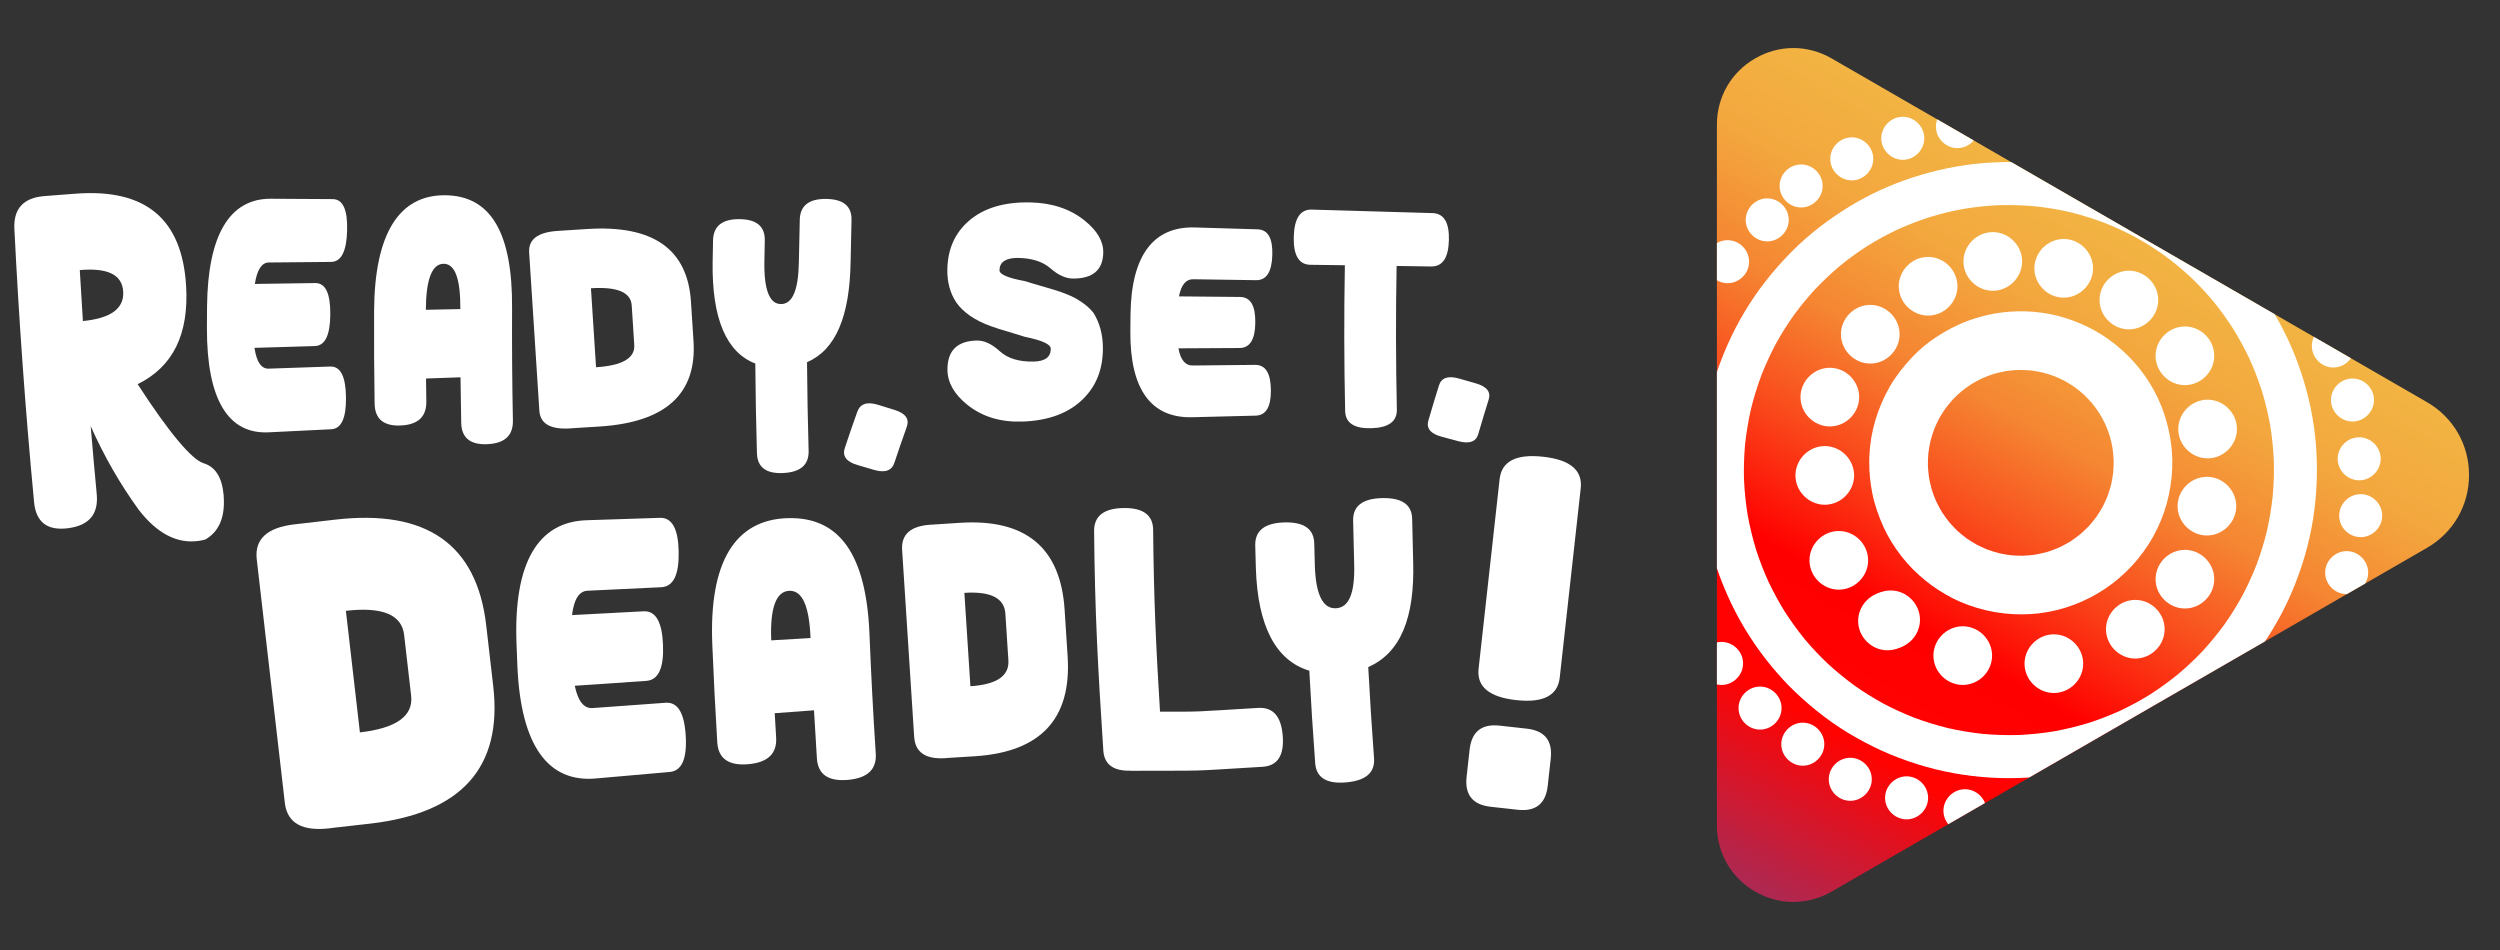 <?xml version="1.0" encoding="UTF-8"?>
<svg id="Layer_1" xmlns="http://www.w3.org/2000/svg" width="527.232" height="200.348" xmlns:xlink="http://www.w3.org/1999/xlink" version="1.1" viewBox="0 0 527.232 200.348">
  <rect x="0" y="0" width="527.232" height="200.348" fill="#333333" stroke="none"/>
  <!-- Generator: Adobe Illustrator 29.1.0, SVG Export Plug-In . SVG Version: 2.1.0 Build 142)  -->
  <defs>
    <style>
      .st0 {
        fill: none;
      }

      .st1 {
        fill: url(#linear-gradient);
      }

      .st2 {
        fill: #fff;
      }

      .st3 {
        clip-path: url(#clippath);
      }
    </style>
    <clipPath id="clippath">
      <path class="st0" d="M386.271,188.031c-5.053,2.913-11.078,2.913-16.124-.003-5.053-2.913-8.065-8.133-8.065-13.959V26.279c0-5.827,3.013-11.046,8.065-13.959,5.046-2.917,11.072-2.917,16.124-.003l55.759,32.194,34.758,20.069,35.05,20.237c5.552,3.208,8.865,8.948,8.865,15.36,0,6.409-3.313,12.149-8.865,15.357l-33.667,19.438-5.721,3.303-26.315,15.193v0l-19.81,11.438-40.054,23.126h0Z"/>
    </clipPath>
    <linearGradient id="linear-gradient" x1="369.635" y1="14.267" x2="449.751" y2="153.033" gradientTransform="translate(0 202) scale(1 -1)" gradientUnits="userSpaceOnUse">
      <stop offset="0" stop-color="#ac2953"/>
      <stop offset=".235" stop-color="#ff0301"/>
      <stop offset=".407" stop-color="red"/>
      <stop offset=".574" stop-color="#f94e1d"/>
      <stop offset=".71" stop-color="#f58532"/>
      <stop offset=".857" stop-color="#f3a73e"/>
      <stop offset="1" stop-color="#f2b443"/>
    </linearGradient>
  </defs>
  <g class="st3">
    <g>
      <path class="st1" d="M386.271,188.031c-5.053,2.913-11.078,2.913-16.124-.003-5.053-2.913-8.065-8.133-8.065-13.959V26.279c0-5.827,3.013-11.046,8.065-13.959,5.046-2.917,11.072-2.917,16.124-.003l55.759,32.194h0l34.758,20.069h0l35.05,20.237c5.552,3.208,8.865,8.948,8.865,15.36,0,6.409-3.313,12.149-8.865,15.357l-33.667,19.438h0l-5.721,3.303-26.315,15.193v0l-19.81,11.438-40.054,23.126h0Z"/>
      <g>
        <path class="st2" d="M394.237,96.121c.219-5.112,1.748-10.114,4.284-14.544,1.291-2.256,2.897-4.277,4.666-6.171,1.498-1.604,3.229-3.051,5.061-4.259,2.17-1.431,4.452-2.637,6.894-3.538.78-.287,1.567-.538,2.361-.756.073-.021.145-.042.218-.062,1.995-.567,4.071-.913,6.138-1.059,4.339-.307,8.802.242,12.899,1.728,2.257.818,4.436,1.83,6.465,3.122,2.067,1.315,3.972,2.852,5.7,4.588,3.279,3.296,5.864,7.404,7.38,11.801,1.502,4.355,2.149,9.025,1.678,13.62-.257,2.501-.747,4.964-1.568,7.345-.836,2.427-1.949,4.765-3.341,6.925-2.729,4.238-6.431,7.8-10.783,10.347-4.228,2.473-9.062,3.983-13.955,4.294-5.139.327-10.26-.566-14.986-2.608-2.072-.895-4-2.048-5.841-3.345-1.933-1.412-3.723-2.986-5.307-4.789-1.669-1.9-3.127-3.988-4.305-6.228-.238-.453-.458-.915-.672-1.38-1.036-2.293-1.875-4.652-2.368-7.127-.429-2.15-.65-4.328-.65-6.515,0-.462.01-.924.03-1.386v0ZM406.577,98.085c.04.88.12,1.755.24,2.628.16.878.359,1.746.601,2.606.263.81.559,1.609.901,2.39.386.804.809,1.588,1.269,2.351.463.702.956,1.379,1.478,2.038.555.644,1.136,1.263,1.747,1.855.627.562,1.278,1.096,1.953,1.599.667.461,1.355.887,2.06,1.287.745.385,1.504.737,2.281,1.054.811.295,1.634.551,2.469.77.817.181,1.64.325,2.47.431.871.077,1.743.112,2.618.108.869-.039,1.733-.118,2.594-.238.883-.161,1.755-.361,2.619-.604.82-.269,1.625-.574,2.417-.916.772-.372,1.526-.779,2.263-1.219.735-.482,1.444-.995,2.133-1.541.633-.547,1.242-1.119,1.824-1.721.551-.615,1.071-1.253,1.566-1.914.486-.708.94-1.435,1.361-2.183.373-.731.715-1.475,1.024-2.235.287-.793.537-1.597.751-2.413.183-.825.329-1.656.435-2.494.078-.87.114-1.742.108-2.615-.04-.878-.12-1.751-.243-2.622-.154-.851-.345-1.692-.58-2.524-.273-.846-.588-1.675-.941-2.491-.377-.784-.788-1.548-1.238-2.292-.468-.714-.966-1.404-1.498-2.07-.551-.641-1.129-1.254-1.737-1.841-.625-.56-1.274-1.091-1.947-1.593-.69-.475-1.4-.918-2.13-1.328-.725-.374-1.466-.715-2.222-1.02-.799-.291-1.61-.545-2.433-.761-.825-.184-1.656-.331-2.495-.437-.88-.08-1.762-.118-2.646-.111-.864.037-1.725.116-2.581.238-.873.157-1.736.356-2.589.598-.833.27-1.651.581-2.454.93-.786.378-1.551.793-2.297,1.243-.718.473-1.411.975-2.084,1.511-.632.546-1.237,1.118-1.818,1.718-.565.633-1.099,1.288-1.606,1.967-.462.675-.896,1.367-1.298,2.079-.376.73-.719,1.476-1.029,2.236-.29.799-.544,1.608-.762,2.43-.189.852-.339,1.708-.449,2.573-.072.847-.105,1.693-.103,2.543l-0-0Z"/>
        <path class="st2" d="M420.265,48.948c3.372,0,6.187,2.815,6.187,6.187s-2.815,6.187-6.187,6.187-6.187-2.815-6.187-6.187,2.815-6.187,6.187-6.187Z"/>
        <path class="st2" d="M435.221,50.4c3.372,0,6.187,2.815,6.187,6.187s-2.815,6.187-6.187,6.187-6.187-2.815-6.187-6.187,2.815-6.187,6.187-6.187Z"/>
        <path class="st2" d="M448.968,57.086c3.372,0,6.187,2.815,6.187,6.187s-2.815,6.187-6.187,6.187-6.187-2.815-6.187-6.187,2.815-6.187,6.187-6.187Z"/>
        <path class="st2" d="M460.783,68.849c3.372,0,6.187,2.815,6.187,6.187s-2.815,6.187-6.187,6.187-6.187-2.815-6.187-6.187,2.815-6.187,6.187-6.187Z"/>
        <path class="st2" d="M465.567,84.292c3.372,0,6.187,2.815,6.187,6.187s-2.815,6.187-6.187,6.187-6.187-2.815-6.187-6.187,2.815-6.187,6.187-6.187Z"/>
        <path class="st2" d="M465.423,100.558c3.372,0,6.187,2.815,6.187,6.187s-2.815,6.187-6.187,6.187-6.187-2.815-6.187-6.187,2.815-6.187,6.187-6.187Z"/>
        <path class="st2" d="M460.783,115.956c3.372,0,6.187,2.815,6.187,6.187s-2.815,6.187-6.187,6.187-6.187-2.815-6.187-6.187,2.815-6.187,6.187-6.187Z"/>
        <path class="st2" d="M450.322,126.513c3.372,0,6.187,2.815,6.187,6.187s-2.815,6.187-6.187,6.187-6.187-2.815-6.187-6.187,2.815-6.187,6.187-6.187Z"/>
        <path class="st2" d="M406.623,54.181c3.372,0,6.187,2.815,6.187,6.187s-2.815,6.187-6.187,6.187-6.187-2.815-6.187-6.187,2.815-6.187,6.187-6.187Z"/>
        <path class="st2" d="M394.427,64.3c3.372,0,6.187,2.815,6.187,6.187s-2.815,6.187-6.187,6.187-6.187-2.815-6.187-6.187,2.815-6.187,6.187-6.187Z"/>
        <path class="st2" d="M385.898,77.561c3.372,0,6.187,2.815,6.187,6.187s-2.815,6.187-6.187,6.187-6.187-2.815-6.187-6.187,2.815-6.187,6.187-6.187Z"/>
        <path class="st2" d="M384.833,94.073c3.372,0,6.187,2.815,6.187,6.187s-2.815,6.187-6.187,6.187-6.187-2.815-6.187-6.187,2.815-6.187,6.187-6.187Z"/>
        <path class="st2" d="M387.79,111.983c3.372,0,6.187,2.815,6.187,6.187s-2.815,6.187-6.187,6.187-6.187-2.815-6.187-6.187,2.815-6.187,6.187-6.187Z"/>
        <path class="st2" d="M398.055,124.769c3.372,0,6.187,2.815,6.187,6.187s-2.815,6.187-6.187,6.187-6.187-2.815-6.187-6.187,2.815-6.187,6.187-6.187Z"/>
        <path class="st2" d="M398.725,124.522c3.372,0,6.187,2.815,6.187,6.187s-2.815,6.187-6.187,6.187-6.187-2.815-6.187-6.187,2.815-6.187,6.187-6.187Z"/>
        <path class="st2" d="M413.931,132.075c3.372,0,6.187,2.815,6.187,6.187s-2.815,6.187-6.187,6.187-6.187-2.815-6.187-6.187,2.815-6.187,6.187-6.187Z"/>
        <path class="st2" d="M433.145,133.774c3.372,0,6.187,2.815,6.187,6.187s-2.815,6.187-6.187,6.187-6.187-2.815-6.187-6.187,2.815-6.187,6.187-6.187Z"/>
        <path class="st2" d="M358.774,95.953c.273-5.348,1.17-10.699,2.761-15.816,1.575-5.062,3.717-9.934,6.451-14.479,2.717-4.517,5.991-8.648,9.686-12.401,3.731-3.79,7.991-7.046,12.531-9.804,4.141-2.515,8.604-4.545,13.211-6.041,4.796-1.557,9.751-2.594,14.78-3.013,1.507-.126,3.014-.197,4.522-.215.567-.01,1.135-.013,1.702-.009,2.059.014,4.119.148,6.167.367.623.064,1.245.137,1.865.22.042.005.083.012.124.019.991.135,1.979.299,2.962.48.594.11,1.184.231,1.774.359.284.061.569.127.852.193.227.053.402.089.57.134.341.081.682.162,1.022.248,1.123.284,2.235.601,3.341.945,4.928,1.534,9.647,3.693,14.077,6.335,4.403,2.627,8.471,5.828,12.124,9.421,3.682,3.622,6.862,7.687,9.608,12.055,2.656,4.226,4.797,8.821,6.365,13.558,1.646,4.972,2.75,10.139,3.151,15.364.4,5.215.199,10.435-.613,15.603-.816,5.197-2.33,10.267-4.364,15.113-1.822,4.345-4.177,8.474-6.717,12.029-.085.118-.17.236-.254.354-.028.04-.057.08-.071.099l-.07.098c-3.016,4.181-6.521,8.046-10.47,11.367-4.108,3.454-8.56,6.46-13.381,8.831-4.709,2.318-9.671,4.077-14.797,5.215-5.135,1.14-10.425,1.643-15.683,1.507-5.358-.138-10.716-.935-15.875-2.39-2.546-.718-5.041-1.593-7.486-2.603-2.479-1.025-4.866-2.238-7.206-3.548-4.749-2.658-9.102-6.025-13.019-9.791-1.679-1.615-3.248-3.336-4.724-5.114-3.404-4.109-6.315-8.615-8.613-13.432-2.287-4.793-4.062-9.888-5.073-15.108-.513-2.648-.907-5.305-1.118-7.996-.129-1.645-.193-3.299-.193-4.952,0-1.069.027-2.137.082-3.203l-0.0 0ZM367.799,101.239c.115,2.5.378,4.985.785,7.455.45,2.432,1.032,4.825,1.746,7.192.754,2.314,1.621,4.58,2.628,6.795,1.031,2.173,2.183,4.276,3.448,6.322,1.296,2.008,2.696,3.937,4.114,5.689.065.078.129.155.194.233,1.487,1.782,3.094,3.462,4.777,5.058,1.763,1.618,3.609,3.125,5.535,4.543,1.947,1.375,3.963,2.634,6.048,3.788,2.175,1.152,4.405,2.174,6.696,3.07,2.327.863,4.695,1.588,7.106,2.179,2.434.55,4.893.956,7.374,1.22,2.541.221,5.081.294,7.63.218,2.45-.124,4.883-.373,7.304-.77,2.454-.446,4.87-1.037,7.256-1.762,2.295-.741,4.537-1.612,6.733-2.607,2.111-.999,4.175-2.1,6.157-3.336,2.105-1.346,4.123-2.807,6.059-4.385,1.789-1.514,3.496-3.114,5.109-4.815,1.605-1.743,3.098-3.574,4.506-5.48.025-.035.05-.069.075-.104,1.372-1.918,2.613-3.927,3.751-5.99,1.139-2.141,2.15-4.34,3.035-6.598.878-2.347,1.619-4.738,2.212-7.173.564-2.477.967-4.978,1.238-7.504.213-2.451.293-4.907.22-7.367-.116-2.538-.378-5.062-.795-7.568-.448-2.447-1.035-4.859-1.765-7.237-.741-2.29-1.618-4.526-2.611-6.718-1.04-2.188-2.196-4.307-3.474-6.365-1.283-1.991-2.671-3.906-4.167-5.741-1.508-1.795-3.115-3.501-4.814-5.117-1.782-1.645-3.65-3.18-5.608-4.612-1.954-1.378-3.974-2.649-6.069-3.801-2.162-1.151-4.388-2.166-6.67-3.055-1.748-.652-3.522-1.226-5.322-1.723-.412-.114-.827-.221-1.241-.325-.105-.027-.211-.053-.316-.079-.163-.028-.323-.066-.481-.112-2.321-.52-4.671-.906-7.038-1.154-2.529-.23-5.066-.307-7.604-.231-.307.013-.613.029-.92.045-.011.001-.021.001-.032.002-2.186.131-4.364.381-6.526.739-2.433.437-4.837,1.028-7.199,1.754-2.308.746-4.567,1.621-6.774,2.626-2.167,1.025-4.267,2.176-6.304,3.439-2.008,1.29-3.941,2.688-5.79,4.197-1.851,1.562-3.602,3.223-5.271,4.977-1.571,1.717-3.049,3.511-4.425,5.389-1.38,1.944-2.641,3.96-3.796,6.046-1.13,2.138-2.144,4.326-3.033,6.577-.885,2.375-1.634,4.787-2.238,7.25-.547,2.441-.96,4.897-1.228,7.384-.225,2.509-.296,5.021-.227,7.54v-0Z"/>
        <path class="st2" d="M423.816,21.912c2.472,0,4.537,2.065,4.537,4.537s-2.065,4.537-4.537,4.537-4.537-2.065-4.537-4.537,2.065-4.537,4.537-4.537Z"/>
        <path class="st2" d="M436.513,22.159c2.472,0,4.537,2.065,4.537,4.537s-2.065,4.537-4.537,4.537-4.537-2.065-4.537-4.537,2.065-4.537,4.537-4.537Z"/>
        <path class="st2" d="M449.168,24.127c2.472,0,4.537,2.065,4.537,4.537s-2.065,4.537-4.537,4.537-4.537-2.065-4.537-4.537,2.065-4.537,4.537-4.537Z"/>
        <path class="st2" d="M460.647,29.622c2.472,0,4.537,2.065,4.537,4.537s-2.065,4.537-4.537,4.537-4.537-2.065-4.537-4.537,2.065-4.537,4.537-4.537Z"/>
        <path class="st2" d="M470.825,36.724c2.472,0,4.537,2.065,4.537,4.537s-2.065,4.537-4.537,4.537-4.537-2.065-4.537-4.537,2.065-4.537,4.537-4.537Z"/>
        <path class="st2" d="M480.457,45.794c2.472,0,4.537,2.065,4.537,4.537s-2.065,4.537-4.537,4.537-4.537-2.065-4.537-4.537,2.065-4.537,4.537-4.537Z"/>
        <path class="st2" d="M488.064,56.889c2.472,0,4.537,2.065,4.537,4.537s-2.065,4.537-4.537,4.537-4.537-2.065-4.537-4.537,2.065-4.537,4.537-4.537Z"/>
        <path class="st2" d="M492.086,68.431c2.472,0,4.537,2.065,4.537,4.537s-2.065,4.537-4.537,4.537-4.537-2.065-4.537-4.537,2.065-4.537,4.537-4.537Z"/>
        <path class="st2" d="M496.122,79.821c2.472,0,4.537,2.065,4.537,4.537s-2.065,4.537-4.537,4.537-4.537-2.065-4.537-4.537,2.065-4.537,4.537-4.537Z"/>
        <path class="st2" d="M497.531,92.219c2.472,0,4.537,2.065,4.537,4.537s-2.065,4.537-4.537,4.537-4.537-2.065-4.537-4.537,2.065-4.537,4.537-4.537Z"/>
        <path class="st2" d="M497.853,104.209c2.472,0,4.537,2.065,4.537,4.537s-2.065,4.537-4.537,4.537-4.537-2.065-4.537-4.537,2.065-4.537,4.537-4.537Z"/>
        <path class="st2" d="M494.895,116.227c2.472,0,4.537,2.065,4.537,4.537s-2.065,4.537-4.537,4.537-4.537-2.065-4.537-4.537,2.065-4.537,4.537-4.537Z"/>
        <path class="st2" d="M482.702,137.211c2.472,0,4.537,2.065,4.537,4.537s-2.065,4.537-4.537,4.537-4.537-2.065-4.537-4.537,2.065-4.537,4.537-4.537Z"/>
        <path class="st2" d="M474.452,146.13c2.472,0,4.537,2.065,4.537,4.537s-2.065,4.537-4.537,4.537-4.537-2.065-4.537-4.537,2.065-4.537,4.537-4.537Z"/>
        <path class="st2" d="M465.292,154.557c2.472,0,4.537,2.065,4.537,4.537s-2.065,4.537-4.537,4.537-4.537-2.064-4.537-4.537,2.065-4.537,4.537-4.537Z"/>
        <path class="st2" d="M455.808,160.27c2.472,0,4.537,2.065,4.537,4.537s-2.065,4.537-4.537,4.537-4.537-2.065-4.537-4.537,2.065-4.537,4.537-4.537Z"/>
        <path class="st2" d="M446.715,165.098c2.472,0,4.537,2.065,4.537,4.537s-2.065,4.537-4.537,4.537-4.537-2.065-4.537-4.537,2.065-4.537,4.537-4.537Z"/>
        <path class="st2" d="M435.364,166.861c2.472,0,4.537,2.065,4.537,4.537s-2.065,4.537-4.537,4.537-4.537-2.065-4.537-4.537,2.065-4.537,4.537-4.537Z"/>
        <path class="st2" d="M424.54,167.247c2.472,0,4.537,2.065,4.537,4.537s-2.065,4.537-4.537,4.537-4.537-2.065-4.537-4.537,2.065-4.537,4.537-4.537Z"/>
        <path class="st2" d="M414.394,166.442c2.472,0,4.537,2.065,4.537,4.537s-2.065,4.537-4.537,4.537-4.537-2.065-4.537-4.537,2.065-4.537,4.537-4.537Z"/>
        <path class="st2" d="M412.806,22.163c2.472,0,4.537,2.065,4.537,4.537s-2.065,4.537-4.537,4.537-4.537-2.065-4.537-4.537,2.065-4.537,4.537-4.537Z"/>
        <path class="st2" d="M401.282,24.63c2.472,0,4.537,2.065,4.537,4.537s-2.065,4.537-4.537,4.537-4.537-2.065-4.537-4.537,2.065-4.537,4.537-4.537Z"/>
        <path class="st2" d="M390.525,28.967c2.472,0,4.537,2.065,4.537,4.537s-2.065,4.537-4.537,4.537-4.537-2.065-4.537-4.537,2.065-4.537,4.537-4.537Z"/>
        <path class="st2" d="M379.844,34.68c2.472,0,4.537,2.065,4.537,4.537s-2.065,4.537-4.537,4.537-4.537-2.065-4.537-4.537,2.065-4.537,4.537-4.537Z"/>
        <path class="st2" d="M372.694,41.836c2.472,0,4.537,2.065,4.537,4.537s-2.065,4.537-4.537,4.537-4.537-2.065-4.537-4.537,2.065-4.537,4.537-4.537Z"/>
        <path class="st2" d="M364.339,50.649c2.472,0,4.537,2.065,4.537,4.537s-2.065,4.537-4.537,4.537-4.537-2.065-4.537-4.537,2.065-4.537,4.537-4.537Z"/>
        <path class="st2" d="M352.5,72.65c2.472,0,4.537,2.065,4.537,4.537s-2.065,4.537-4.537,4.537-4.537-2.065-4.537-4.537,2.065-4.537,4.537-4.537Z"/>
        <path class="st2" d="M351.083,85.906c2.472,0,4.537,2.065,4.537,4.537s-2.065,4.537-4.537,4.537-4.537-2.065-4.537-4.537,2.065-4.537,4.537-4.537Z"/>
        <path class="st2" d="M350.03,99.274c2.472,0,4.537,2.065,4.537,4.537s-2.065,4.537-4.537,4.537-4.537-2.065-4.537-4.537,2.065-4.537,4.537-4.537Z"/>
        <path class="st2" d="M351.122,111.791c2.472,0,4.537,2.065,4.537,4.537s-2.065,4.537-4.537,4.537-4.537-2.065-4.537-4.537,2.065-4.537,4.537-4.537Z"/>
        <path class="st2" d="M355.313,124.481c2.472,0,4.537,2.065,4.537,4.537s-2.065,4.537-4.537,4.537-4.537-2.065-4.537-4.537,2.065-4.537,4.537-4.537Z"/>
        <path class="st2" d="M363.066,135.375c2.472,0,4.537,2.065,4.537,4.537s-2.065,4.537-4.537,4.537-4.537-2.065-4.537-4.537,2.065-4.537,4.537-4.537Z"/>
        <path class="st2" d="M371.182,144.793c2.472,0,4.537,2.065,4.537,4.537s-2.065,4.537-4.537,4.537-4.537-2.065-4.537-4.537,2.065-4.537,4.537-4.537Z"/>
        <path class="st2" d="M380.198,152.408c2.472,0,4.537,2.065,4.537,4.537s-2.065,4.537-4.537,4.537-4.537-2.065-4.537-4.537,2.065-4.537,4.537-4.537Z"/>
        <path class="st2" d="M390.209,159.811c2.472,0,4.537,2.065,4.537,4.537s-2.065,4.537-4.537,4.537-4.537-2.065-4.537-4.537,2.065-4.537,4.537-4.537Z"/>
        <path class="st2" d="M402.086,163.722c2.472,0,4.537,2.065,4.537,4.537s-2.065,4.537-4.537,4.537-4.537-2.065-4.537-4.537,2.065-4.537,4.537-4.537Z"/>
      </g>
    </g>
  </g>
  <g>
    <path class="st2" d="M328.936,142.893c-.422,3.803-3.484,5.386-9.186,4.754-5.645-.626-8.291-2.797-7.936-6.518l4.456-40.185c.469-3.704,3.526-5.246,9.171-4.62,5.703.632,8.343,2.852,7.921,6.651l-4.426,39.918h0ZM309.931,158.103c.421-3.8,2.532-5.492,6.335-5.07l5.703.632c3.8.421,5.492,2.535,5.07,6.335l-.632,5.703c-.422,3.803-2.535,5.492-6.335,5.07l-5.703-.632c-3.803-.422-5.492-2.532-5.07-6.335l.632-5.703Z"/>
    <path class="st2" d="M19.127,89.875c.397,4.777.82,9.552,1.271,14.323.399,4.212-1.585,6.604-5.989,7.19-4.355.581-6.766-1.201-7.208-5.354-1.827-19.25-3.219-38.556-4.173-57.903-.157-4.147,1.944-6.407,6.277-6.776,2.236-.172,4.472-.344,6.708-.515,14.773-1.1,22.398,5.405,23.233,19.428.62,10.185-2.731,17.064-10.218,20.751,6.764,10.436,11.457,15.914,13.886,16.668,2.48.746,3.885,2.935,4.236,6.572.025.261.042.55.052.875.193,4.147-1.096,7.024-3.905,8.651-.494.128-.986.231-1.466.295-4.513.611-8.735-1.575-12.621-6.631-3.893-5.383-7.261-11.247-10.082-17.575h-0ZM16.825,56.959c.204,3.585.423,7.168.657,10.75,5.894-.579,8.718-2.647,8.501-6.221-.215-3.539-3.258-5.053-9.158-4.529Z"/>
    <path class="st2" d="M70.154,41.99c2.172.017,3.17,2.227,3.05,6.624-.116,4.395-1.233,6.603-3.404,6.623-4.369.036-8.738.075-13.107.119-1.488.015-2.48,1.519-2.944,4.524,4.242-.065,8.485-.127,12.727-.184,2.169-.028,3.212,2.164,3.181,6.576-.027,4.411-1.099,6.646-3.268,6.71-4.241.121-8.482.246-12.723.375.444,2.982,1.45,4.441,2.987,4.387,4.333-.151,8.666-.299,12.999-.443,2.17-.071,3.257,2.092,3.313,6.483.06,4.392-.967,6.637-3.136,6.743-4.373.21-8.745.425-13.118.643-8.553.452-13.098-6.843-13.073-21.938.005-1.514.013-3.029.026-4.543.146-15.239,4.831-22.844,13.482-22.776,4.336.022,8.671.047,13.006.077v0Z"/>
    <path class="st2" d="M108.169,88.67c.064,3.157-1.71,4.822-5.344,5.001-3.632.18-5.494-1.323-5.559-4.521-.064-3.193-.113-6.386-.145-9.581-2.424.084-4.848.17-7.273.256.017,1.609.037,3.217.062,4.826.05,3.219-1.73,4.908-5.365,5.078-3.596.169-5.449-1.334-5.538-4.513-.103-6.548-.141-13.099-.111-19.652.095-16.315,5.287-24.46,14.967-24.386,9.724.074,14.236,8.021,14.132,23.798-.041,7.902.017,15.801.174,23.693h0ZM89.807,65.332c2.425-.05,4.851-.099,7.276-.147.035-6.391-1.115-9.578-3.543-9.555-2.421.022-3.699,3.257-3.732,9.702Z"/>
    <path class="st2" d="M170.196,76.385c.046,6.227.158,12.451.335,18.67.085,2.946-1.678,4.512-5.311,4.701-3.594.188-5.461-1.173-5.585-4.088-.183-6.331-.298-12.666-.346-19.005-6.071-2.304-9.184-9.463-8.999-21.417.025-1.546.054-3.093.087-4.64.102-2.952,1.962-4.417,5.561-4.389,3.638.029,5.413,1.538,5.348,4.521-.032,1.493-.06,2.986-.085,4.479-.094,5.972,1.114,8.94,3.535,8.909,2.427-.031,3.646-3.002,3.74-8.921.049-2.961.113-5.923.192-8.885.081-2.963,1.948-4.421,5.584-4.367,3.638.054,5.404,1.548,5.326,4.47-.079,2.926-.142,5.851-.191,8.777-.186,11.55-3.141,18.581-9.191,21.186h-0Z"/>
    <path class="st2" d="M180.798,86.835c.609-1.695,2.078-2.179,4.395-1.46,1.158.359,2.316.718,3.473,1.078,2.317.72,3.162,1.911,2.561,3.583-.899,2.508-1.768,5.024-2.604,7.55-.557,1.683-1.986,2.187-4.314,1.504-1.163-.342-2.327-.683-3.49-1.025-2.328-.682-3.219-1.879-2.655-3.585.846-2.557,1.725-5.106,2.634-7.645h0Z"/>
    <path class="st2" d="M227.329,63.2c.829.527,1.471.98,1.922,1.368.452.384.903.857,1.356,1.412,1.316,2.122,1.975,4.578,1.987,7.387.018,4.417-1.362,7.99-4.175,10.765-2.996,2.97-7.237,4.575-12.748,4.772-4.617.164-8.512-.999-11.666-3.538-2.768-2.22-4.167-4.682-4.193-7.357-.037-4.06,2.058-6.125,6.243-6.189,1.534-.025,3.135.736,4.809,2.269,1.674,1.511,4.048,2.226,7.116,2.165,2.424-.05,3.629-.956,3.621-2.713-.003-.934-1.814-1.764-5.434-2.499-.511-.17-1.638-.513-3.381-1.039-1.609-.462-2.908-.877-3.891-1.24-3.333-1.214-5.744-2.878-7.223-4.982-1.293-1.948-1.925-4.257-1.884-6.913.065-4.286,1.579-7.717,4.51-10.257,3.125-2.737,7.456-4.033,12.964-3.923,4.62.091,8.441,1.382,11.48,3.83,2.667,2.14,3.974,4.384,3.927,6.769-.072,3.646-2.183,5.464-6.37,5.46-1.535-.003-3.128-.721-4.771-2.161-1.643-1.441-3.996-2.179-7.066-2.196-2.425.054-3.655.919-3.681,2.593-.013.882,1.786,1.654,5.396,2.311.508.174,1.631.514,3.368,1.012,1.605.458,2.9.847,3.882,1.17,1.773.627,3.076,1.2,3.903,1.726h0Z"/>
    <path class="st2" d="M265.215,48.361c2.196.07,3.217,1.885,3.107,5.442-.108,3.554-1.238,5.318-3.435,5.284-4.423-.07-8.845-.136-13.268-.198-1.509-.022-2.507,1.18-2.981,3.615,4.295.037,8.59.078,12.885.122,2.196.025,3.252,1.822,3.213,5.394-.036,3.571-1.131,5.36-3.326,5.372-4.295.02-8.59.043-12.886.07.44,2.433,1.449,3.636,3.007,3.619,4.389-.048,8.778-.092,13.166-.132,2.198-.018,3.291,1.749,3.323,5.3.034,3.551-1.024,5.351-3.221,5.406-4.43.107-8.861.218-13.292.333-8.672.25-13.2-5.757-13.125-18.069.01-1.235.022-2.47.037-3.704.174-12.429,4.876-18.526,13.632-18.245,4.387.127,8.775.259,13.161.394h0Z"/>
    <path class="st2" d="M294.533,56.089c-.185,10.1-.166,20.191.053,30.269.057,2.518-1.725,3.832-5.359,3.946-3.595.113-5.45-1.076-5.545-3.573-.226-10.253-.246-20.52-.058-30.795-2.423-.032-4.846-.064-7.27-.094-2.424-.028-3.606-1.991-3.508-5.892.101-3.857,1.356-5.776,3.721-5.75,8.538.234,17.075.482,25.611.743,2.365.114,3.48,2.019,3.383,5.71-.096,3.732-1.333,5.58-3.76,5.545-2.423-.038-4.846-.074-7.269-.11h0Z"/>
    <path class="st2" d="M303.462,81.296c.514-1.641,1.945-2.123,4.273-1.454,1.165.334,2.329.668,3.494,1.002,2.329.669,3.229,1.807,2.723,3.421-.759,2.421-1.492,4.848-2.197,7.282-.469,1.621-1.865,2.121-4.206,1.494-1.171-.314-2.341-.628-3.512-.941-2.342-.626-3.281-1.765-2.804-3.413.716-2.47,1.459-4.934,2.23-7.391Z"/>
    <path class="st2" d="M139.164,109.205c2.575-.08,3.877,2.313,3.963,7.17.091,4.855-1.12,7.343-3.694,7.466-5.179.242-10.357.489-15.536.74-1.765.085-2.86,1.794-3.26,5.137,5.027-.271,10.055-.538,15.083-.8,2.57-.132,3.92,2.239,4.105,7.11.189,4.871-.972,7.391-3.54,7.565-5.023.338-10.046.68-15.069,1.027.675,3.274,1.939,4.84,3.76,4.705,5.131-.378,10.262-.751,15.393-1.119,2.57-.182,3.965,2.151,4.247,6.996.284,4.845-.826,7.376-3.393,7.601-5.175.45-10.351.905-15.525,1.364-10.123.929-15.857-6.922-16.579-23.625-.07-1.675-.136-3.351-.198-5.027-.596-16.866,4.555-25.49,14.816-25.804,5.142-.172,10.284-.34,15.426-.503v0Z"/>
    <path class="st2" d="M184.69,158.915c.218,3.34-1.727,5.187-5.864,5.552-4.134.366-6.326-1.139-6.548-4.524-.221-3.381-.425-6.763-.613-10.146-2.761.203-5.521.407-8.282.612.095,1.705.194,3.409.297,5.114.207,3.411-1.744,5.286-5.883,5.641-4.094.35-6.275-1.155-6.525-4.525-.423-6.944-.776-13.893-1.059-20.846-.681-17.316,4.825-26.177,15.867-26.518,11.09-.343,16.645,7.869,17.29,24.569.336,8.366.775,16.724,1.32,25.073v0ZM162.645,135.047c2.764-.164,5.527-.326,8.291-.487-.269-6.771-1.738-10.095-4.506-9.963-2.759.13-4.057,3.617-3.784,10.45Z"/>
    <path class="st2" d="M270.522,155.209c-.319-4.139-2.044-6.103-5.182-5.916-14.688.875-11.361.792-20.701.795-.829-13.386-1.313-23.536-1.449-38.323-.028-3.147-2.104-4.689-6.257-4.624-4.107.064-6.178,1.66-6.194,4.778.162,17.627.812,28.873,1.947,46.435.226,2.855,2.108,4.235,5.592,4.179.072.003.133.019.207.02,17.627-.078,10.287.204,27.855-.847,3.105-.231,4.497-2.402,4.181-6.498h-0Z"/>
    <path class="st2" d="M288.553,140.674c.339,6.413.746,12.822,1.22,19.223.224,3.032-1.716,4.731-5.853,5.097-4.091.364-6.278-.953-6.548-3.956-.485-6.525-.901-13.057-1.247-19.594-7.031-2.106-10.906-9.363-11.276-21.715-.046-1.598-.089-3.196-.128-4.794-.027-3.052,2.02-4.641,6.125-4.758,4.15-.118,6.25,1.364,6.322,4.444.037,1.541.078,3.081.122,4.621.182,6.162,1.701,9.172,4.46,9.036,2.767-.136,4.017-3.25,3.836-9.351-.088-3.053-.161-6.107-.219-9.161-.058-3.058,2.001-4.632,6.149-4.721,4.151-.088,6.241,1.376,6.298,4.386.057,3.013.128,6.026.215,9.037.351,11.89-2.697,19.254-9.478,22.207h0Z"/>
    <path class="st2" d="M70.727,109.585l-8.748,1.009c-5.648.688-8.261,3.106-7.845,7.248l5.948,51.584c.543,4.171,3.669,5.92,9.379,5.262.234-.027.456-.062.68-.095l0.0.001,7.978-.904c19.238-2.218,27.873-11.87,25.901-28.969l-1.478-12.821c-1.971-17.092-12.577-24.533-31.814-22.314h0ZM75.901,154.458l-1.478-12.821-1.478-12.821c7.694-.887,11.79.808,12.282,5.08l1.478,12.821c.493,4.278-3.11,6.854-10.804,7.741h0Z"/>
    <path class="st2" d="M123.821,48.297l-6.312.407c-4.077.286-6.049,1.776-5.92,4.466l2.161,33.514c.219,2.712,2.389,3.93,6.51,3.664.169-.011.329-.027.491-.042v0l5.756-.361c13.882-.895,20.466-6.893,19.75-18.002l-.537-8.33c-.716-11.105-8.017-16.212-21.898-15.316h0ZM125.701,77.451l-.537-8.33-.537-8.33c5.552-.358,8.419.853,8.598,3.628l.537,8.33c.179,2.78-2.509,4.344-8.061,4.702Z"/>
    <path class="st2" d="M202.428,110.26l-6.312.407c-4.077.29-6.033,2.028-5.872,5.206l2.555,39.613c.251,3.206,2.437,4.67,6.557,4.404.169-.011.329-.028.491-.044v0l5.756-.359c13.882-.895,20.401-7.903,19.554-21.034l-.635-9.845c-.847-13.126-8.212-19.243-22.094-18.348h0ZM204.65,144.719l-.635-9.845-.635-9.845c5.552-.358,8.436,1.106,8.647,4.386l.635,9.845c.212,3.285-2.46,5.102-8.012,5.46Z"/>
  </g>
</svg>